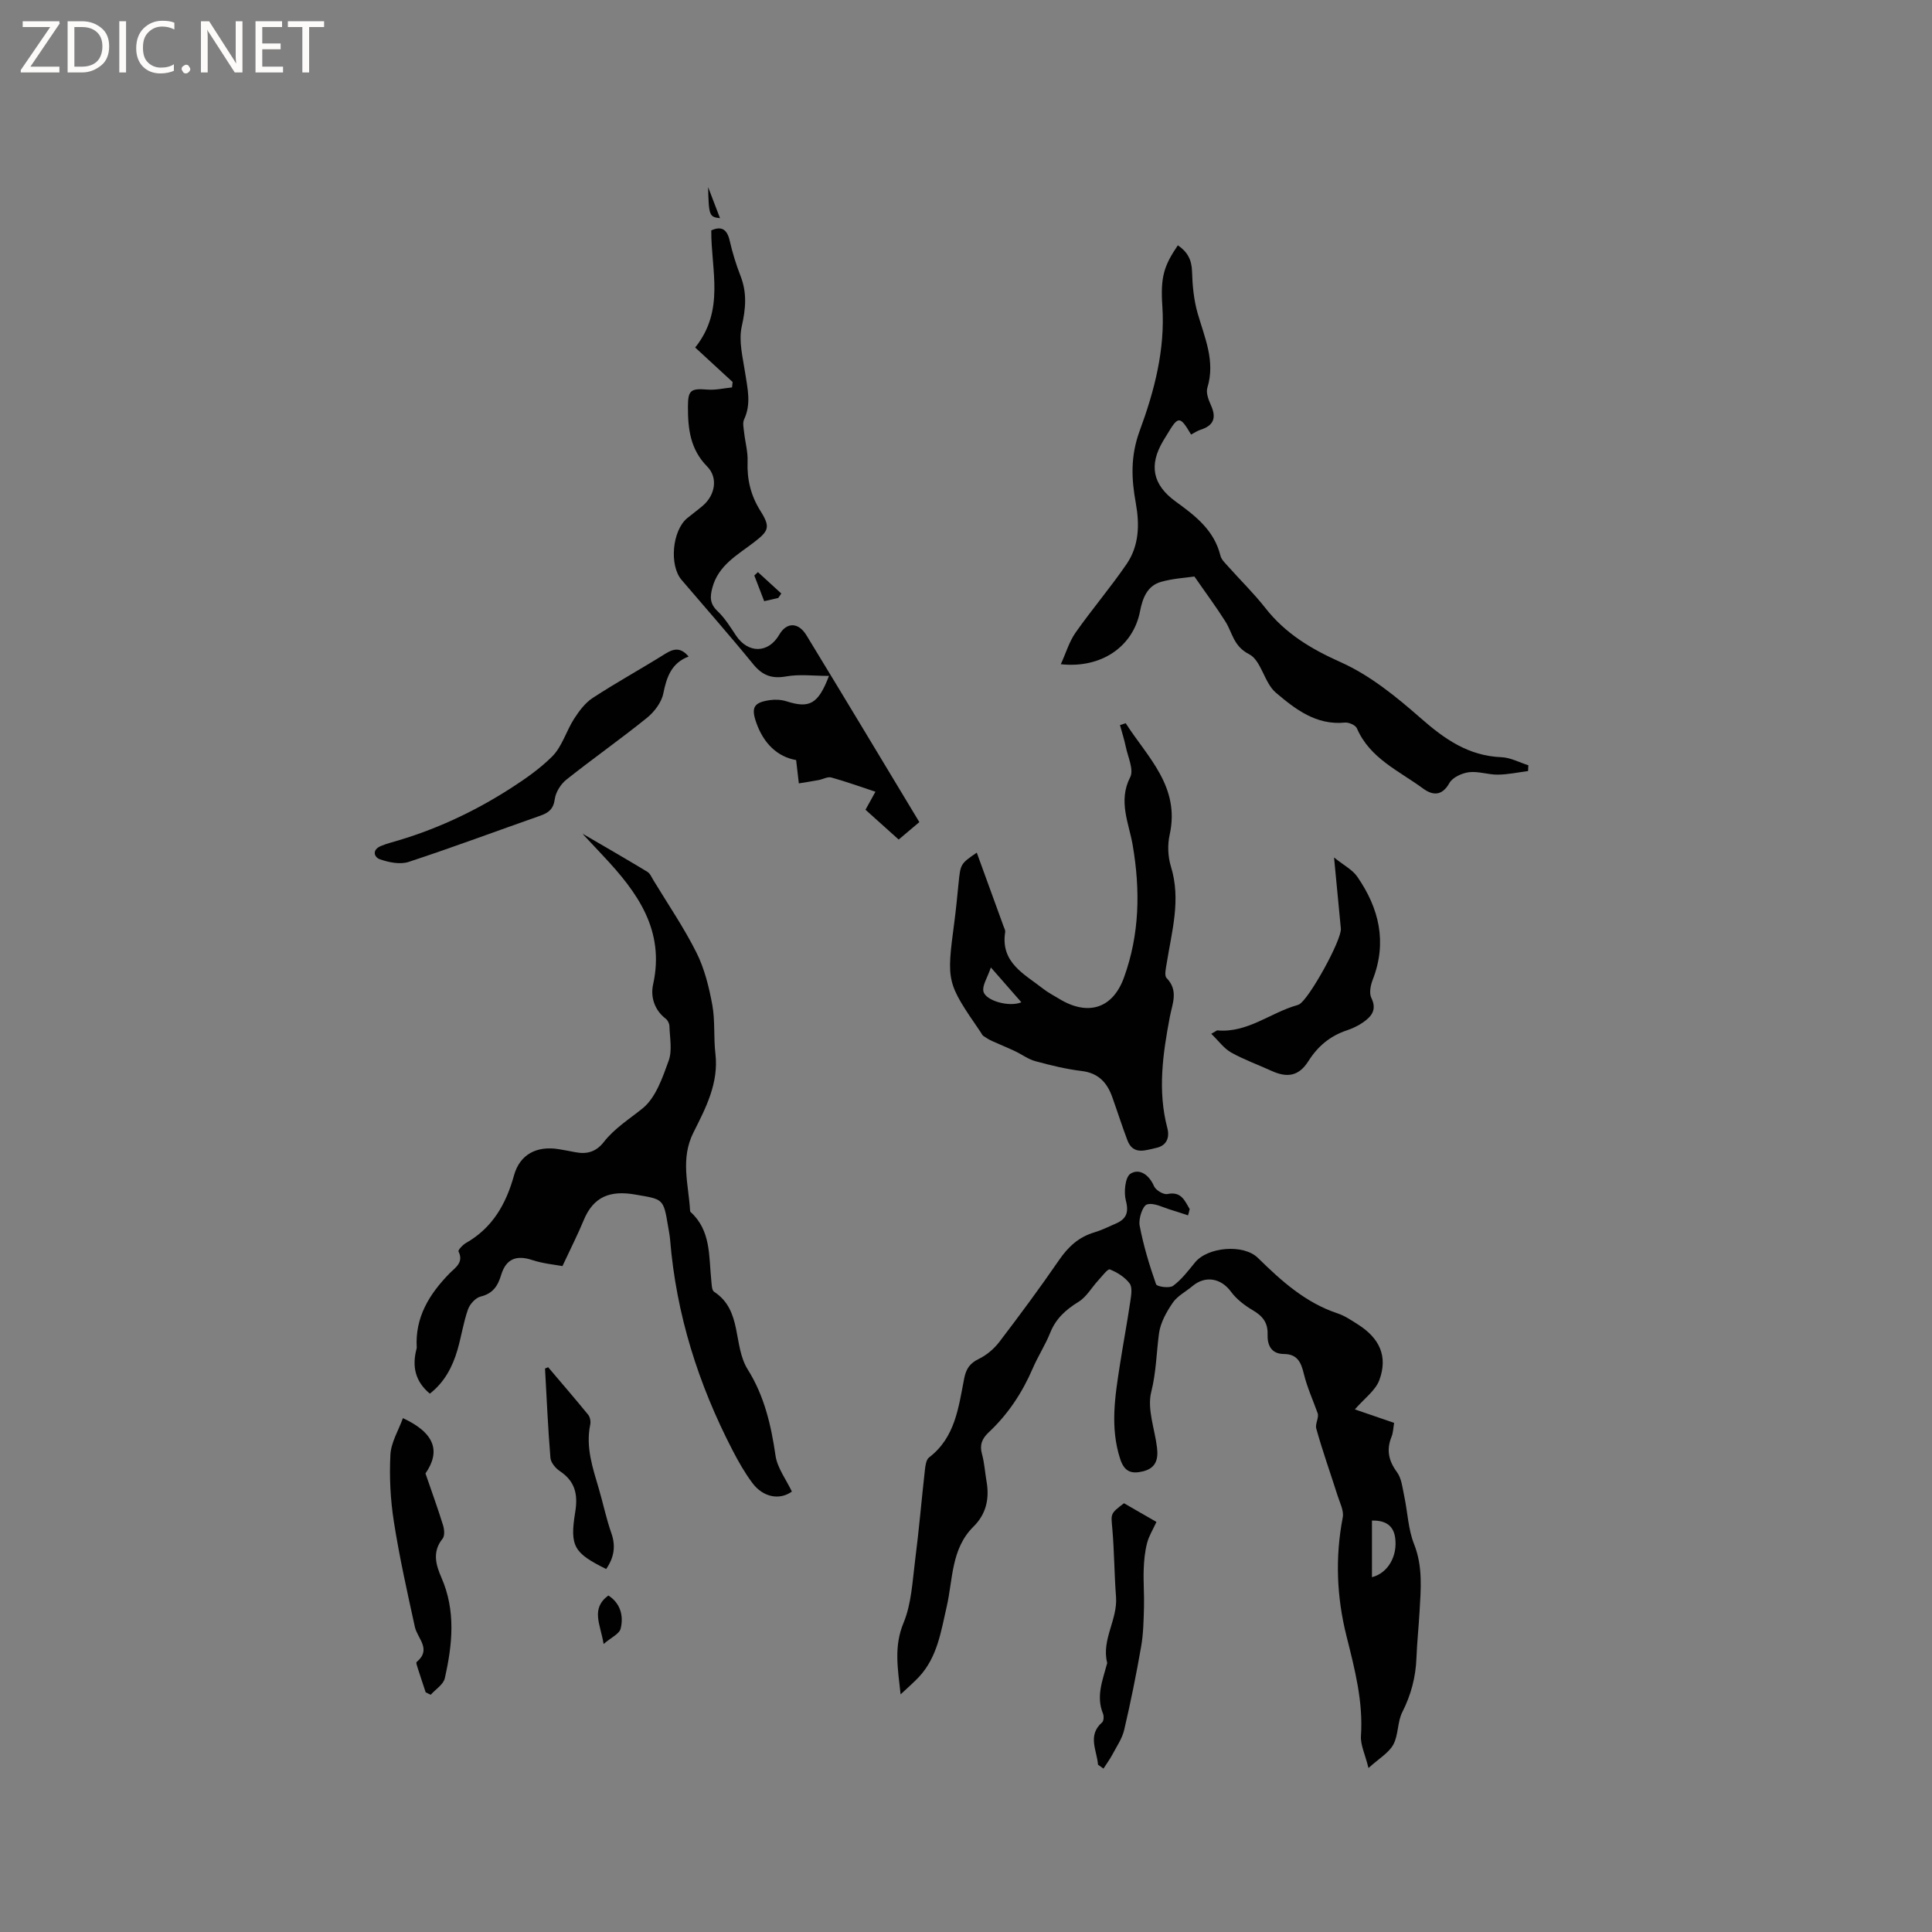<svg enable-background="new 0 0 400 400" viewBox="0 0 400 400" xmlns="http://www.w3.org/2000/svg"><rect x="0" y="0" width="400" height="400" fill="#808080" stroke="none"/><path d="m12.4 4.8-6.1 9h6v1.2h-8v-.5l6.1-8.9h-5.7v-1.2h7.6v.4z" fill="#fcfbfa"/><path d="m14 15v-10.6h3c1.6 0 2.9.5 4 1.4s1.6 2.2 1.6 3.8-.5 3-1.6 3.9-2.4 1.5-4 1.5zm1.4-9.4v8.2h1.6c1.3 0 2.4-.4 3.1-1.1s1.1-1.8 1.1-3.1-.4-2.3-1.2-3-1.8-1-3.1-1z" fill="#fcfbfa"/><path d="m26.1 4.4v10.6h-1.4v-10.6z" fill="#fcfbfa"/><path d="m36.1 14.6c-.8.4-1.8.6-2.9.6-1.5 0-2.7-.5-3.6-1.4s-1.4-2.2-1.4-3.8c0-1.7.5-3.1 1.5-4.1s2.3-1.6 3.9-1.6c1 0 1.8.1 2.5.4v1.4c-.8-.4-1.6-.6-2.5-.6-1.2 0-2.1.4-2.9 1.2s-1.1 1.8-1.1 3.2c0 1.3.3 2.3 1 3s1.6 1.1 2.7 1.1c1 0 2-.2 2.7-.7v1.3z" fill="#fcfbfa"/><path d="m37.6 14.3c0-.2.1-.5.3-.6s.4-.3.6-.3c.3 0 .5.1.6.3s.3.4.3.6-.1.4-.3.6-.4.3-.6.3c-.3 0-.5-.1-.6-.3s-.3-.4-.3-.6z" fill="#fcfbfa"/><path d="m50.2 15h-1.6l-5.3-8.2c-.2-.2-.3-.5-.4-.7 0 .2.1.7.1 1.5v7.4h-1.4v-10.6h1.7l5.2 8.1c.2.4.4.6.4.7 0-.3-.1-.8-.1-1.5v-7.3h1.4z" fill="#fcfbfa"/><path d="m58.6 15h-5.7v-10.6h5.5v1.2h-4.1v3.4h3.8v1.2h-3.8v3.6h4.3z" fill="#fcfbfa"/><path d="m67.1 5.6h-3.1v9.4h-1.4v-9.4h-3v-1.2h7.5z" fill="#fcfbfa"/><g fill="#010102"><path d="m245.97 251.63c-1.15-.37-2.29-.78-3.45-1.12-1.7-.49-3.6-1.57-5.05-1.14-.9.27-1.78 2.97-1.52 4.36.78 4.13 2.01 8.19 3.4 12.16.18.51 2.78.88 3.52.33 1.76-1.29 3.14-3.13 4.55-4.85 2.61-3.21 10.04-3.86 13.01-.94 4.86 4.77 9.85 9.28 16.5 11.49 1.48.49 2.84 1.42 4.18 2.27 4.52 2.85 6.27 6.62 4.48 11.51-.81 2.21-3.14 3.85-5.08 6.1 2.74.94 5.35 1.84 8.13 2.79-.18 1.03-.19 2.01-.53 2.85-1.1 2.7-.64 4.96 1.11 7.34.98 1.33 1.15 3.3 1.52 5.02.7 3.29.8 6.8 2.02 9.87 1.86 4.68 1.41 9.34 1.14 14.07-.18 3.17-.52 6.34-.64 9.52-.15 3.98-1.12 7.64-2.93 11.22-1.03 2.03-.78 4.73-1.86 6.72-.95 1.73-2.96 2.87-5.14 4.85-.7-2.85-1.68-4.79-1.56-6.65.48-7.13-1.29-13.86-2.99-20.65-2.04-8.12-2.37-16.3-.78-24.58.27-1.38-.59-3.01-1.06-4.49-1.47-4.64-3.12-9.23-4.42-13.91-.28-1.01.65-2.34.26-3.25-.96-2.67-2.15-5.29-2.82-8.03-.58-2.4-1.32-4.14-4.15-4.16-2.66-.02-3.44-1.88-3.37-4.08.08-2.46-1.08-3.82-3.1-5-1.68-.99-3.35-2.28-4.49-3.83-2.03-2.77-5.28-3.41-7.96-1.15-1.37 1.15-3.11 2.03-4.08 3.44-1.3 1.9-2.55 4.13-2.85 6.35-.54 4.04-.58 8.05-1.61 12.14-.89 3.52.74 7.67 1.2 11.54.27 2.29-.16 4.19-2.84 4.87-2.42.61-3.91.14-4.78-2.52-2.13-6.53-1.08-13-.07-19.49.68-4.39 1.51-8.77 2.16-13.17.18-1.23.47-2.88-.14-3.7-.97-1.3-2.56-2.3-4.1-2.91-.43-.17-1.62 1.43-2.4 2.27-1.38 1.5-2.45 3.45-4.11 4.46-2.63 1.62-4.66 3.45-5.83 6.37-1.02 2.55-2.55 4.89-3.63 7.41-2.17 5.03-5.12 9.49-9.12 13.23-1.37 1.29-1.91 2.59-1.38 4.49.51 1.83.61 3.76.94 5.64.63 3.57-.06 6.77-2.69 9.37-4.65 4.58-4.25 10.87-5.55 16.55-1.19 5.17-1.93 10.46-5.73 14.56-1.05 1.13-2.24 2.14-3.82 3.63-.59-5.41-1.42-9.92.61-14.81 1.65-3.98 1.84-8.62 2.4-13 .8-6.2 1.32-12.43 2.02-18.65.1-.9.26-2.13.86-2.59 5.44-4.15 6.1-10.4 7.28-16.38.39-1.96 1.15-3.11 3-4.01 1.62-.78 3.17-2.09 4.27-3.53 4.24-5.56 8.41-11.19 12.37-16.95 1.88-2.74 4.06-4.76 7.27-5.72 1.51-.45 2.95-1.17 4.41-1.8 2.18-.93 2.82-2.24 2.15-4.78-.46-1.75-.15-4.88.96-5.58 1.84-1.16 3.85.22 4.87 2.59.36.83 1.96 1.79 2.76 1.62 2.89-.6 3.59 1.38 4.62 3.11-.1.46-.22.88-.34 1.31zm38.08 74.91c3.32-.84 5.34-4.4 4.8-8.19-.4-2.83-2.4-3.57-4.8-3.54z"/><path d="m120.67 172.64c4.58 2.67 8.99 5.22 13.35 7.85.58.35.9 1.15 1.28 1.78 3.01 4.97 6.31 9.79 8.9 14.97 1.66 3.32 2.59 7.11 3.27 10.79.61 3.31.25 6.78.65 10.14.71 6.08-2.01 11.25-4.54 16.28-2.76 5.48-1.02 10.76-.71 16.16.01.1.02.24.09.3 4.26 3.85 3.78 9.14 4.3 14.13.09.84.08 2.08.59 2.41 5.91 3.85 3.84 11.09 6.97 16.1 3.41 5.44 4.83 11.49 5.74 17.8.37 2.58 2.2 4.95 3.39 7.46-2.48 1.81-5.94 1.26-8.2-1.8-1.57-2.11-2.89-4.44-4.1-6.78-7.08-13.68-11.65-28.12-12.91-43.54-.08-.95-.27-1.89-.43-2.83-.95-5.81-1.06-5.54-6.78-6.54-5.15-.9-8.65.37-10.69 5.33-1.18 2.87-2.6 5.64-4.39 9.48-1.47-.28-3.97-.5-6.29-1.26-3.21-1.06-5.39-.27-6.4 3.09-.69 2.3-1.72 3.86-4.26 4.48-1.05.26-2.23 1.57-2.61 2.66-.94 2.68-1.36 5.54-2.15 8.29-1.03 3.6-2.74 6.82-5.75 9.15-3.05-2.54-3.69-5.65-2.77-9.21.03-.1.06-.21.06-.31-.37-6.3 2.59-11.07 6.79-15.38 1.11-1.14 3.02-2.23 1.86-4.54-.14-.27.87-1.37 1.54-1.75 5.5-3.14 8.3-8.05 9.95-14 1.21-4.38 4.74-6.18 9.31-5.42 1.15.19 2.29.41 3.44.63 2.37.45 4.26-.09 5.85-2.13 2.21-2.83 5.27-4.73 8.02-6.95 2.72-2.2 4.13-6.35 5.41-9.9.76-2.12.22-4.73.15-7.11-.01-.53-.34-1.22-.75-1.54-2.41-1.84-3.19-4.61-2.63-7.12 2.48-11.23-3.27-19.09-10.27-26.54-1.38-1.47-2.75-2.93-4.12-4.4-.06-.06-.12-.2-.09-.24.06-.09.17-.13-.07.01z"/><path d="m247.29 119.36c-1.75.26-4.42.4-6.92 1.11-2.87.82-3.82 3.4-4.34 6.1-1.42 7.27-7.96 11.86-16.4 10.95 1.06-2.32 1.73-4.65 3.05-6.54 3.4-4.84 7.26-9.35 10.59-14.23 2.56-3.76 2.69-8.11 1.89-12.56-.92-5.05-1.14-9.74.82-15.06 3-8.13 5.28-16.75 4.67-25.76-.41-6.05.34-8.35 3.21-12.58 1.95 1.32 2.87 2.94 2.94 5.41.08 2.89.36 5.87 1.15 8.63 1.45 5.07 3.72 9.93 2.02 15.45-.32 1.05.25 2.52.75 3.64 1.16 2.56.58 4.18-2.14 5.05-.7.22-1.32.66-1.98 1-2.31-3.91-2.65-3.91-4.96-.03-.27.46-.56.9-.83 1.36-2.95 4.98-2.23 9.04 2.63 12.56 4.09 2.96 7.95 5.94 9.24 11.19.21.85 1.03 1.58 1.65 2.29 2.54 2.85 5.29 5.53 7.64 8.53 4.16 5.31 9.47 8.49 15.65 11.25 6.05 2.71 11.49 7.15 16.54 11.58 4.94 4.34 9.88 7.8 16.69 8.07 1.88.07 3.72 1.09 5.58 1.67-.02.4-.04.8-.06 1.2-2.08.27-4.16.72-6.25.74-2 .03-4.04-.74-5.98-.5-1.46.18-3.41 1.07-4.06 2.24-1.59 2.84-3.58 2.52-5.5 1.1-4.96-3.65-10.96-6.2-13.65-12.43-.28-.65-1.67-1.27-2.48-1.19-5.95.6-10.31-2.8-14.31-6.2-2.4-2.04-3-6.66-5.52-7.95-3.26-1.67-3.43-4.4-4.9-6.75-1.88-2.99-4.03-5.87-6.43-9.34z"/><path d="m233.06 149.73c4.53 7.07 11.33 13.14 9.1 23.12-.46 2.08-.36 4.53.27 6.57 2.12 6.85.17 13.4-.88 20.04-.16 1.01-.53 2.51-.02 3.03 2.52 2.6 1.19 5.3.67 8.05-1.45 7.63-2.55 15.29-.52 22.99.58 2.21-.33 3.72-2.3 4.13-2.09.43-4.76 1.61-5.96-1.57-1.12-2.96-2.08-5.99-3.15-8.98s-2.87-4.95-6.31-5.37c-3.24-.39-6.46-1.18-9.62-2.04-1.48-.4-2.78-1.4-4.2-2.07-1.57-.74-3.17-1.38-4.75-2.1-.63-.29-1.23-.65-1.8-1.05-.24-.17-.37-.51-.55-.77-7.1-10.36-7.09-10.36-5.45-22.84.35-2.63.59-5.26.86-7.9.41-4.12.4-4.12 3.78-6.44 1.85 5.09 3.7 10.16 5.54 15.23.14.4.4.83.34 1.21-1 6.36 3.99 8.7 7.89 11.76.99.78 2.14 1.36 3.23 2.03 5.93 3.64 11.12 2.14 13.48-4.38 3.23-8.93 3.41-18.04 1.79-27.47-.76-4.42-3.05-9.07-.51-13.99.8-1.54-.47-4.19-.91-6.31-.31-1.52-.8-3-1.2-4.49.38-.13.78-.26 1.18-.39zm-21.6 57.78c-1.99-2.27-3.76-4.29-6.31-7.21-.76 2.23-1.79 3.7-1.55 4.92.38 1.96 5.36 3.36 7.86 2.29z"/><path d="m190.34 170.21c-1.47 1.24-2.75 2.32-4.28 3.61-2.32-2.08-4.56-4.1-6.87-6.17.72-1.3 1.32-2.39 2.06-3.73-3.13-1.03-6.1-2.11-9.14-2.95-.77-.21-1.76.38-2.65.54-1.35.25-2.71.46-4.07.68-.17-1.44-.33-2.89-.56-4.83-3.86-.65-6.75-3.45-8.25-7.74-1.11-3.16-.53-4.19 2.84-4.67 1.11-.16 2.36-.09 3.42.25 4.74 1.51 6.55.61 8.79-5.26-3.16 0-6.08-.39-8.83.1-3.02.54-4.96-.2-6.87-2.54-4.82-5.91-9.87-11.64-14.82-17.44-2.59-3.03-1.93-10.24 1.18-12.79 1.06-.87 2.18-1.68 3.23-2.58 2.53-2.17 3.2-5.77.89-8.11-3.49-3.54-3.99-7.76-3.98-12.29 0-3.51.53-3.91 4.06-3.63 1.67.13 3.38-.28 5.07-.45.04-.37.08-.75.12-1.12-2.61-2.4-5.21-4.8-7.75-7.14 6.21-7.77 3.28-16.06 3.33-24.25 2.05-.92 3.26-.33 3.82 2.15.57 2.47 1.31 4.92 2.24 7.28 1.37 3.51 1.08 6.79.25 10.46-.68 3.01.23 6.44.71 9.63.49 3.24 1.29 6.39-.22 9.61-.35.75-.09 1.84.01 2.76.22 1.99.79 3.98.71 5.95-.14 3.73.65 7.04 2.66 10.24 2.12 3.37 1.73 4.14-1.34 6.5-3.4 2.62-7.36 4.72-8.61 9.39-.51 1.89-.55 3.33 1.05 4.84 1.51 1.43 2.66 3.28 3.82 5.04 2.52 3.8 6.72 3.76 8.98-.15 1.51-2.61 3.96-2.63 5.64.15 7.76 12.73 15.45 25.53 23.36 38.66z"/><path d="m250.78 214.04c1.06-.61 1.16-.71 1.24-.71 6.28.58 11.03-3.7 16.64-5.25.1-.03.2-.08.29-.12 2.03-1.01 8.87-13.38 8.66-15.71-.43-4.62-.88-9.24-1.41-14.72 1.99 1.61 3.8 2.52 4.81 3.98 4.52 6.53 6.22 13.57 3.2 21.32-.45 1.15-.77 2.78-.29 3.77 1.2 2.45.05 3.83-1.68 5.05-1.02.72-2.22 1.28-3.41 1.68-3.46 1.16-5.99 3.28-7.95 6.38-1.96 3.08-4.33 3.51-7.65 1.99-2.78-1.27-5.69-2.31-8.35-3.8-1.49-.85-2.58-2.39-4.1-3.86z"/><path d="m142.57 135.93c-3.54 1.33-4.55 4.22-5.24 7.65-.38 1.87-1.88 3.83-3.42 5.07-5.44 4.39-11.17 8.41-16.64 12.76-1.17.93-2.22 2.6-2.41 4.05-.28 2.07-1.29 2.82-3.02 3.43-9.08 3.18-18.1 6.56-27.24 9.56-1.75.58-4.07.1-5.92-.53-1.22-.42-1.74-1.95.17-2.76.68-.29 1.39-.52 2.1-.72 8.82-2.47 16.99-6.23 24.73-11.2 3.1-1.99 6.11-4.1 8.63-6.61 2.07-2.06 2.92-5.28 4.56-7.83 1.04-1.61 2.29-3.29 3.86-4.31 4.87-3.18 9.98-5.99 14.92-9.08 1.76-1.11 3.22-1.49 4.92.52z"/><path d="m88.13 350.37c-.56-1.69-1.13-3.39-1.67-5.09-.12-.39-.36-1.05-.2-1.18 3.17-2.64.16-4.85-.37-7.28-1.58-7.22-3.2-14.45-4.34-21.75-.72-4.56-.96-9.27-.72-13.88.13-2.55 1.67-5.03 2.59-7.58 6.64 3.08 7.83 6.89 4.67 11.45 1.32 3.84 2.57 7.27 3.65 10.76.26.85.36 2.17-.11 2.75-2.18 2.7-1.39 5.43-.24 8.05 3.01 6.88 2.28 13.88.7 20.85-.29 1.29-1.91 2.28-2.91 3.41-.35-.15-.7-.33-1.05-.51z"/><path d="m227.33 365.36c-.22-2.96-2.25-6.05.86-8.77.34-.3.38-1.3.17-1.81-1.46-3.56-.09-6.85.8-10.2.03-.1.09-.22.07-.31-1.22-4.79 2.19-8.95 1.83-13.66s-.36-9.46-.77-14.16c-.27-3.06-.47-3.04 2.42-5.22 2.11 1.22 4.29 2.47 6.72 3.87-.71 1.55-1.56 2.9-1.94 4.38-.46 1.77-.64 3.65-.7 5.49-.09 2.59.13 5.19.06 7.78-.08 2.73-.12 5.49-.59 8.16-1.01 5.78-2.17 11.54-3.51 17.25-.42 1.8-1.56 3.43-2.44 5.1-.54 1.01-1.23 1.94-1.85 2.91-.38-.27-.76-.54-1.13-.81z"/><path d="m113.49 283.07c2.77 3.27 5.57 6.51 8.28 9.83.4.49.57 1.42.43 2.06-.97 4.67.52 8.97 1.8 13.33.89 3.04 1.53 6.16 2.58 9.15.97 2.76.5 5.12-1.08 7.41-6.65-3.31-7.57-4.65-6.41-11.77.6-3.67 0-6.38-3.18-8.5-.89-.59-1.87-1.77-1.95-2.75-.51-6.15-.77-12.33-1.12-18.49.21-.09.43-.18.65-.27z"/><path d="m124.97 340.37c-.66-4.12-2.73-7.28.98-10.04 2.36 1.49 3.24 4.04 2.55 6.85-.26 1.1-1.96 1.84-3.53 3.19z"/><path d="m161.13 123.8c-.9.21-1.8.41-2.91.67-.72-1.87-1.39-3.59-2.05-5.32.25-.23.5-.47.75-.7 1.61 1.48 3.22 2.95 4.84 4.43-.22.31-.43.62-.63.92z"/><path d="m146.61 38.74c.8 2.09 1.6 4.19 2.46 6.43-2.2-.24-2.33-.52-2.46-6.43z"/></g></svg>